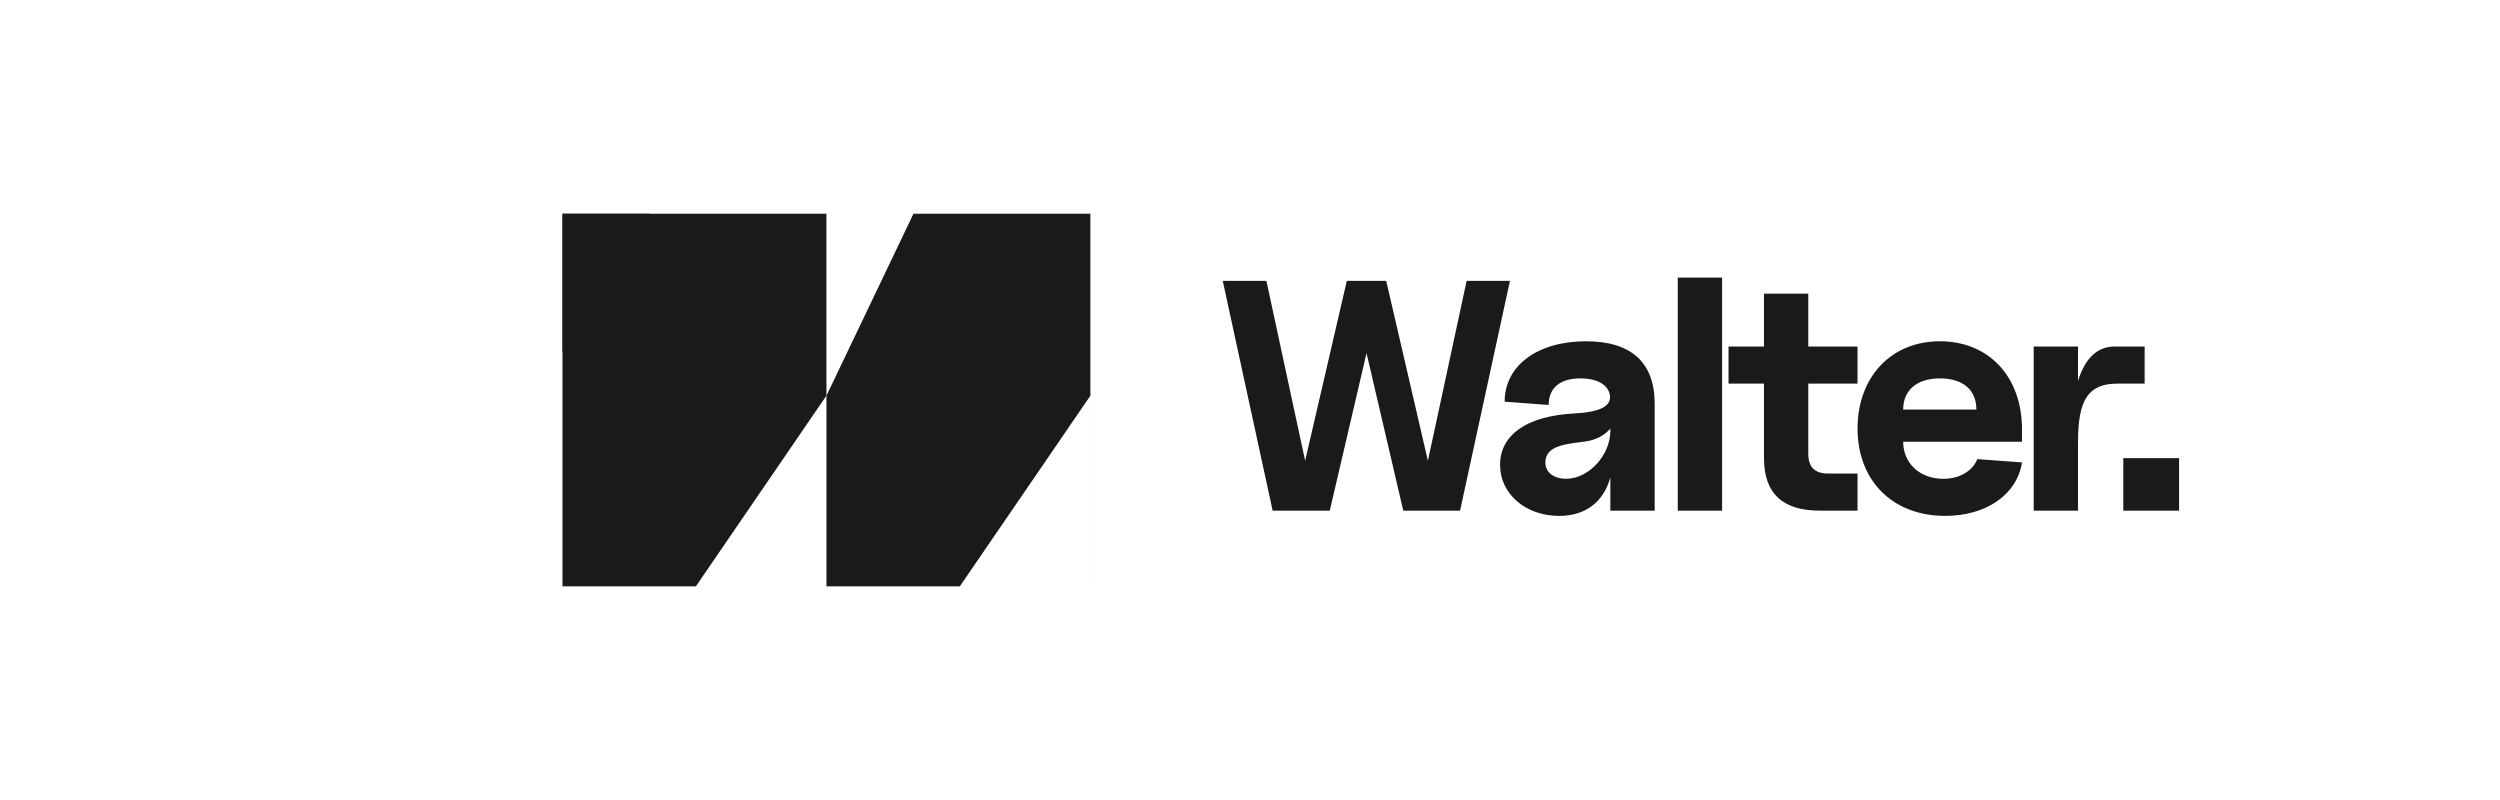 <svg width="200" height="64" viewBox="0 0 200 64" fill="none" xmlns="http://www.w3.org/2000/svg">
<path d="M101.812 40.852L97.82 22.471H101.313L104.411 36.86L107.746 22.471H110.897L114.232 36.86L117.33 22.471H120.796L116.805 40.852H112.262L109.322 28.248L106.381 40.852H101.812ZM124.732 41.272C122.054 41.272 120.005 39.512 120.005 37.202C120.005 34.786 122.132 33.289 125.887 33.079C128.04 32.974 128.986 32.475 128.776 31.53C128.592 30.742 127.725 30.27 126.439 30.27C124.811 30.27 123.892 31.031 123.892 32.397L120.373 32.134C120.373 29.245 122.999 27.302 126.885 27.302C130.509 27.302 132.373 29.009 132.373 32.291V40.852H128.828V38.2C128.277 40.169 126.833 41.272 124.732 41.272ZM123.629 36.992C123.629 37.858 124.391 38.304 125.283 38.304C127.095 38.304 128.828 36.414 128.828 34.471V34.287C128.329 34.865 127.62 35.232 126.701 35.337C125.336 35.521 123.629 35.626 123.629 36.992ZM134.222 40.852V22.208H137.767V40.852H134.222ZM145.582 40.852C142.589 40.852 141.118 39.46 141.118 36.65V30.69H138.283V27.723H141.118V23.495H144.663V27.723H148.602V30.69H144.663V36.309C144.663 37.359 145.188 37.884 146.239 37.884H148.602V40.852H145.582ZM155.615 41.272C151.414 41.272 148.604 38.462 148.604 34.287C148.604 30.165 151.283 27.302 155.195 27.302C159.107 27.302 161.759 30.138 161.759 34.34V35.337H152.254C152.254 37.07 153.593 38.304 155.458 38.304C156.744 38.304 157.795 37.701 158.188 36.729L161.759 36.992C161.366 39.565 158.897 41.272 155.615 41.272ZM152.254 32.764H158.11C158.11 31.189 157.033 30.27 155.195 30.27C153.357 30.27 152.254 31.215 152.254 32.764ZM162.695 40.852V27.723H166.24V30.48C166.792 28.694 167.763 27.723 169.155 27.723H171.571V30.69H169.417C167.08 30.69 166.24 31.924 166.24 35.39V40.852H162.695ZM169.864 40.852V36.65H174.328V40.852H169.864Z" fill="#1A1A1A"/>
<path d="M66.113 46.904H66.112V31.654L55.672 46.904H45V17.098H66.113V46.904Z" fill="#1A1A1A"/>
<path d="M45.001 28.19V17.099H51.961L45.001 28.19Z" fill="#1A1A1A"/>
<path d="M66.118 31.653L73.077 17.099H87.231V46.905H66.117V17.099H66.118V31.653ZM76.789 46.904H87.23V31.654L76.789 46.904Z" fill="#1A1A1A"/>
</svg>
